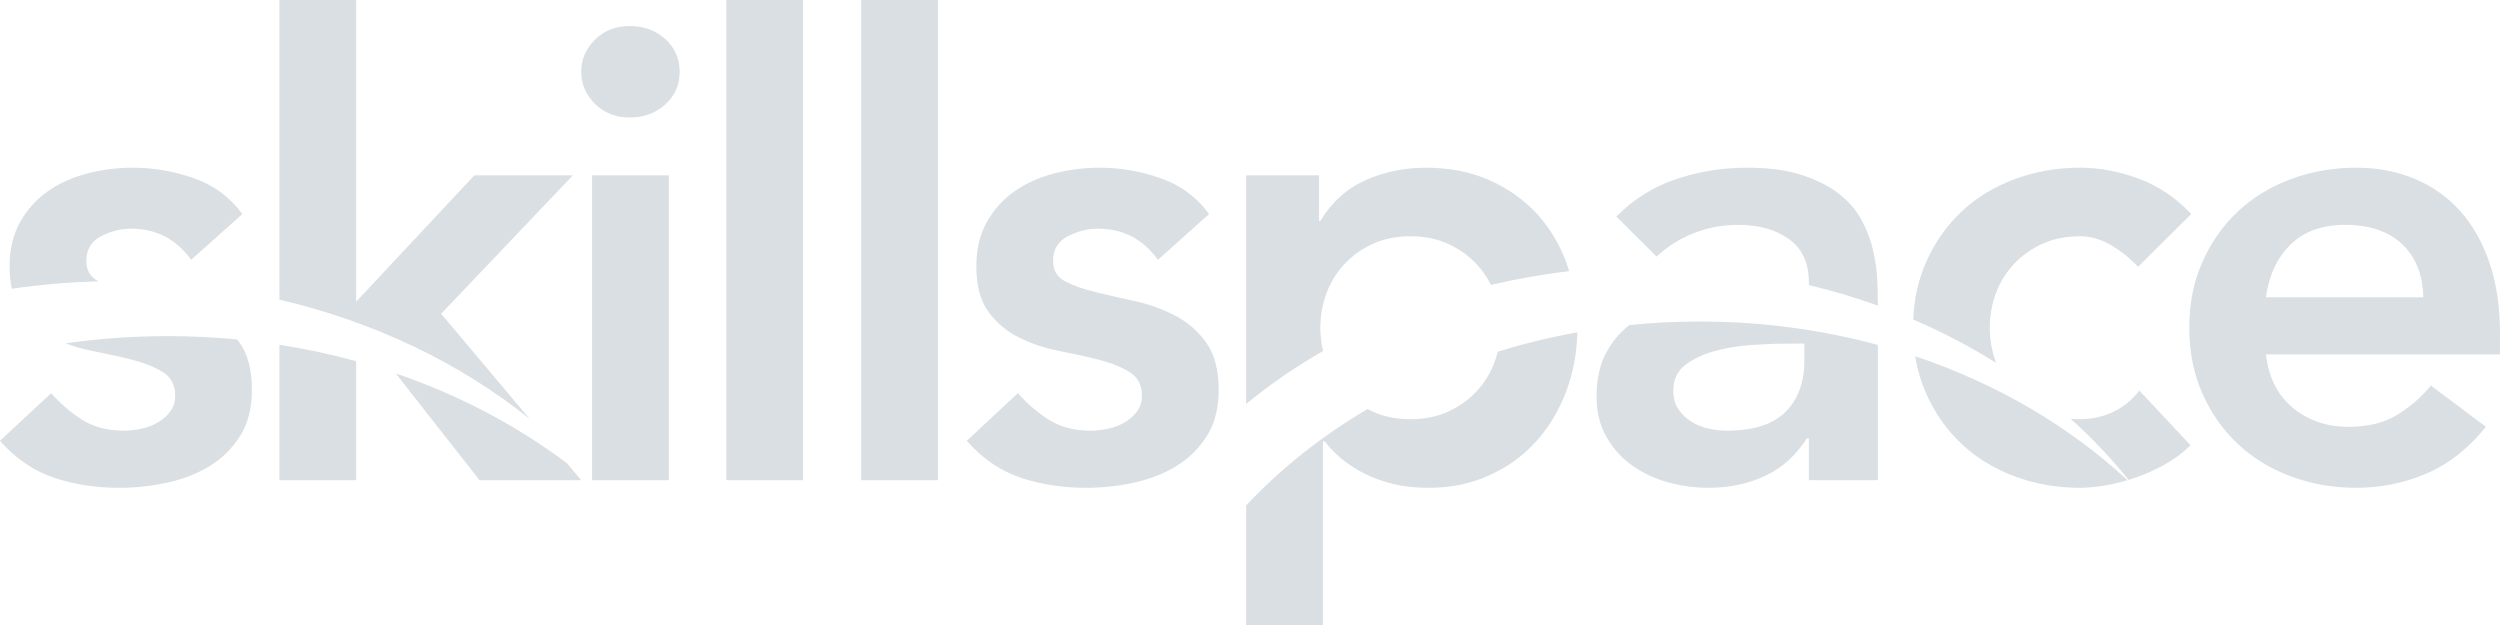 <svg width="120" height="30" viewBox="0 0 120 30" fill="none" xmlns="http://www.w3.org/2000/svg">
<path fill-rule="evenodd" clip-rule="evenodd" d="M6.292 10.976C7.499 10.976 8.46 11.474 9.176 12.47L11.632 10.274C11.038 9.461 10.261 8.887 9.299 8.552C8.338 8.216 7.366 8.049 6.384 8.049C5.647 8.049 4.921 8.14 4.205 8.323C3.488 8.506 2.854 8.791 2.302 9.177C1.749 9.563 1.304 10.056 0.967 10.655C0.629 11.255 0.46 11.961 0.46 12.774C0.46 13.173 0.496 13.535 0.567 13.86C1.922 13.662 3.311 13.542 4.727 13.506L4.726 13.506C4.338 13.303 4.143 12.978 4.143 12.53C4.143 11.982 4.379 11.585 4.849 11.341C5.32 11.098 5.801 10.976 6.292 10.976ZM4.435 16.845C3.985 16.758 3.555 16.636 3.145 16.48C4.739 16.253 6.379 16.134 8.053 16.134C9.179 16.134 10.29 16.188 11.381 16.292C11.425 16.348 11.468 16.405 11.509 16.463C11.898 17.012 12.092 17.764 12.092 18.72C12.092 19.593 11.903 20.33 11.524 20.93C11.146 21.529 10.655 22.012 10.051 22.378C9.448 22.744 8.767 23.008 8.01 23.171C7.253 23.333 6.496 23.415 5.739 23.415C4.593 23.415 3.54 23.252 2.578 22.927C1.616 22.602 0.757 22.012 0 21.159L2.455 18.872C2.926 19.4 3.432 19.832 3.974 20.168C4.517 20.503 5.176 20.671 5.954 20.671C6.22 20.671 6.496 20.64 6.783 20.579C7.069 20.518 7.335 20.417 7.581 20.274C7.826 20.132 8.026 19.954 8.179 19.741C8.332 19.527 8.409 19.278 8.409 18.994C8.409 18.486 8.215 18.11 7.826 17.866C7.437 17.622 6.946 17.424 6.353 17.271C5.76 17.119 5.12 16.977 4.435 16.845ZM13.412 23.049V16.547C14.671 16.744 15.901 17.009 17.095 17.336V23.049H13.412ZM23.018 23.049L18.994 17.922C22.047 18.966 24.825 20.436 27.215 22.237L27.898 23.049H23.018ZM21.176 15.061L25.421 20.106C22.119 17.451 18.007 15.456 13.412 14.383V0H17.095V14.482L22.772 8.415H27.499L21.176 15.061ZM32.102 8.415H28.419V23.049H32.102V8.415ZM28.558 1.905C28.118 2.342 27.898 2.856 27.898 3.445C27.898 4.035 28.118 4.548 28.558 4.985C28.997 5.422 29.555 5.64 30.23 5.64C30.905 5.64 31.473 5.432 31.933 5.015C32.394 4.599 32.624 4.075 32.624 3.445C32.624 2.815 32.394 2.292 31.933 1.875C31.473 1.458 30.905 1.25 30.23 1.25C29.555 1.25 28.997 1.468 28.558 1.905ZM38.547 0H34.864V23.049H38.547V0ZM45.023 0H41.34V23.049H45.023V0ZM52.696 10.976C53.903 10.976 54.864 11.474 55.581 12.47L58.036 10.274C57.443 9.461 56.665 8.887 55.703 8.552C54.742 8.216 53.77 8.049 52.788 8.049C52.051 8.049 51.325 8.14 50.609 8.323C49.893 8.506 49.258 8.791 48.706 9.177C48.153 9.563 47.708 10.056 47.371 10.655C47.033 11.255 46.864 11.961 46.864 12.774C46.864 13.709 47.059 14.441 47.448 14.97C47.836 15.498 48.327 15.909 48.921 16.204C49.514 16.499 50.153 16.712 50.839 16.845C51.524 16.977 52.164 17.119 52.757 17.271C53.35 17.424 53.841 17.622 54.23 17.866C54.619 18.11 54.813 18.486 54.813 18.994C54.813 19.278 54.736 19.527 54.583 19.741C54.43 19.954 54.23 20.132 53.985 20.274C53.739 20.417 53.473 20.518 53.187 20.579C52.9 20.64 52.624 20.671 52.358 20.671C51.581 20.671 50.921 20.503 50.379 20.168C49.836 19.832 49.33 19.4 48.859 18.872L46.404 21.159C47.161 22.012 48.02 22.602 48.982 22.927C49.944 23.252 50.997 23.415 52.143 23.415C52.9 23.415 53.657 23.333 54.414 23.171C55.171 23.008 55.852 22.744 56.455 22.378C57.059 22.012 57.55 21.529 57.928 20.93C58.307 20.33 58.496 19.593 58.496 18.72C58.496 17.764 58.302 17.012 57.913 16.463C57.524 15.915 57.033 15.483 56.44 15.168C55.847 14.853 55.207 14.619 54.522 14.466C53.836 14.314 53.197 14.167 52.604 14.024C52.01 13.882 51.519 13.709 51.13 13.506C50.742 13.303 50.547 12.978 50.547 12.53C50.547 11.982 50.783 11.585 51.253 11.341C51.724 11.098 52.205 10.976 52.696 10.976ZM63.315 8.415H59.816V19.387C60.953 18.455 62.188 17.605 63.507 16.847C63.419 16.485 63.376 16.113 63.376 15.732C63.376 15.163 63.473 14.614 63.668 14.085C63.862 13.557 64.148 13.089 64.527 12.683C64.905 12.276 65.361 11.951 65.893 11.707C66.424 11.463 67.028 11.341 67.703 11.341C68.379 11.341 68.982 11.463 69.514 11.707C70.046 11.951 70.501 12.276 70.88 12.683C71.158 12.982 71.386 13.313 71.565 13.678C72.785 13.388 74.039 13.166 75.322 13.017C75.291 12.915 75.258 12.814 75.222 12.713C74.895 11.778 74.414 10.965 73.78 10.274C73.146 9.583 72.379 9.04 71.478 8.643C70.578 8.247 69.565 8.049 68.44 8.049C67.396 8.049 66.424 8.252 65.524 8.659C64.624 9.065 63.908 9.715 63.376 10.61H63.315V8.415ZM86.824 13.683C87.96 13.954 89.067 14.284 90.138 14.669V14.634C90.138 14.289 90.128 13.887 90.108 13.43C90.087 12.973 90.02 12.5 89.908 12.012C89.796 11.524 89.612 11.042 89.356 10.564C89.1 10.086 88.737 9.665 88.266 9.299C87.795 8.933 87.202 8.633 86.486 8.399C85.77 8.166 84.89 8.049 83.847 8.049C82.68 8.049 81.55 8.232 80.455 8.598C79.361 8.963 78.404 9.563 77.586 10.396L79.519 12.317C80.01 11.85 80.593 11.479 81.269 11.204C81.944 10.93 82.67 10.793 83.448 10.793C84.43 10.793 85.238 11.021 85.872 11.479C86.506 11.936 86.824 12.622 86.824 13.537V13.683ZM90.138 16.556C87.444 15.827 84.566 15.433 81.577 15.433C80.436 15.433 79.31 15.491 78.204 15.603C77.728 15.977 77.348 16.442 77.064 16.997C76.778 17.556 76.634 18.232 76.634 19.024C76.634 19.756 76.788 20.396 77.095 20.945C77.401 21.494 77.806 21.951 78.307 22.317C78.808 22.683 79.381 22.957 80.026 23.14C80.67 23.323 81.33 23.415 82.005 23.415C82.987 23.415 83.888 23.227 84.706 22.851C85.524 22.475 86.2 21.87 86.731 21.037H86.824V23.049H90.138V16.556ZM75.711 15.952C74.4 16.187 73.125 16.5 71.891 16.883C71.85 17.05 71.799 17.215 71.739 17.378C71.545 17.907 71.258 18.374 70.88 18.78C70.501 19.187 70.046 19.512 69.514 19.756C68.982 20 68.379 20.122 67.703 20.122C67.028 20.122 66.424 20 65.893 19.756C65.808 19.717 65.726 19.677 65.645 19.634C63.438 20.932 61.473 22.493 59.816 24.261V30H63.499V21.189H63.591C63.775 21.433 64.01 21.682 64.297 21.936C64.583 22.19 64.931 22.429 65.34 22.652C65.749 22.876 66.22 23.059 66.752 23.201C67.284 23.343 67.898 23.415 68.593 23.415C69.637 23.415 70.599 23.216 71.478 22.82C72.358 22.424 73.11 21.88 73.734 21.189C74.358 20.498 74.844 19.685 75.192 18.75C75.516 17.879 75.689 16.946 75.711 15.952ZM91.932 17.099C95.862 18.421 99.341 20.472 102.121 23.05C101.735 23.165 101.363 23.251 101.003 23.308C100.552 23.379 100.164 23.415 99.836 23.415C98.732 23.415 97.688 23.232 96.706 22.866C95.724 22.5 94.875 21.982 94.158 21.311C93.443 20.64 92.875 19.832 92.455 18.887C92.207 18.328 92.033 17.733 91.932 17.099ZM102.17 23.035C102.251 23.011 102.332 22.985 102.414 22.957C102.906 22.795 103.391 22.581 103.872 22.317C104.353 22.053 104.778 21.738 105.146 21.372L102.691 18.75C102.343 19.197 101.924 19.538 101.432 19.771C100.941 20.005 100.409 20.122 99.836 20.122C99.684 20.122 99.535 20.116 99.39 20.103C100.41 21.015 101.34 21.995 102.17 23.035ZM95.816 17.42C94.568 16.636 93.236 15.938 91.835 15.336C91.877 14.333 92.084 13.413 92.455 12.576C92.875 11.631 93.443 10.823 94.158 10.152C94.875 9.482 95.724 8.963 96.706 8.598C97.688 8.232 98.732 8.049 99.836 8.049C100.778 8.049 101.724 8.227 102.676 8.582C103.627 8.938 104.46 9.502 105.177 10.274L102.629 12.805C102.199 12.358 101.749 12.002 101.279 11.738C100.808 11.474 100.327 11.341 99.836 11.341C99.161 11.341 98.557 11.463 98.026 11.707C97.493 11.951 97.038 12.276 96.66 12.683C96.281 13.089 95.995 13.557 95.801 14.085C95.606 14.614 95.509 15.163 95.509 15.732C95.509 16.301 95.606 16.85 95.801 17.378C95.805 17.392 95.811 17.406 95.816 17.42ZM85.841 16.494H86.609V17.317C86.609 18.354 86.307 19.172 85.703 19.771C85.1 20.371 84.164 20.671 82.895 20.671C82.588 20.671 82.281 20.635 81.974 20.564C81.668 20.493 81.391 20.376 81.146 20.213C80.9 20.051 80.701 19.853 80.547 19.619C80.394 19.385 80.317 19.096 80.317 18.75C80.317 18.222 80.511 17.81 80.9 17.515C81.289 17.221 81.765 16.997 82.327 16.845C82.89 16.692 83.489 16.596 84.123 16.555C84.757 16.514 85.33 16.494 85.841 16.494ZM108.767 17.012C108.89 18.11 109.32 18.963 110.056 19.573C110.793 20.183 111.683 20.488 112.726 20.488C113.647 20.488 114.42 20.3 115.044 19.924C115.668 19.548 116.215 19.075 116.685 18.506L119.324 20.488C118.466 21.545 117.504 22.297 116.44 22.744C115.376 23.191 114.26 23.415 113.094 23.415C111.989 23.415 110.947 23.232 109.964 22.866C108.982 22.5 108.133 21.982 107.417 21.311C106.7 20.64 106.133 19.832 105.714 18.887C105.294 17.942 105.084 16.89 105.084 15.732C105.084 14.573 105.294 13.521 105.714 12.576C106.133 11.631 106.7 10.823 107.417 10.152C108.133 9.482 108.982 8.963 109.964 8.598C110.947 8.232 111.989 8.049 113.094 8.049C114.117 8.049 115.053 8.227 115.903 8.582C116.752 8.938 117.478 9.451 118.082 10.122C118.685 10.793 119.156 11.621 119.493 12.607C119.831 13.592 120 14.726 120 16.006V17.012H108.767ZM116.317 14.268C116.297 13.191 115.959 12.342 115.304 11.723C114.65 11.103 113.74 10.793 112.573 10.793C111.468 10.793 110.594 11.108 109.948 11.738C109.304 12.368 108.91 13.211 108.767 14.268H116.317Z" fill="#DADFE3"/>
</svg>
